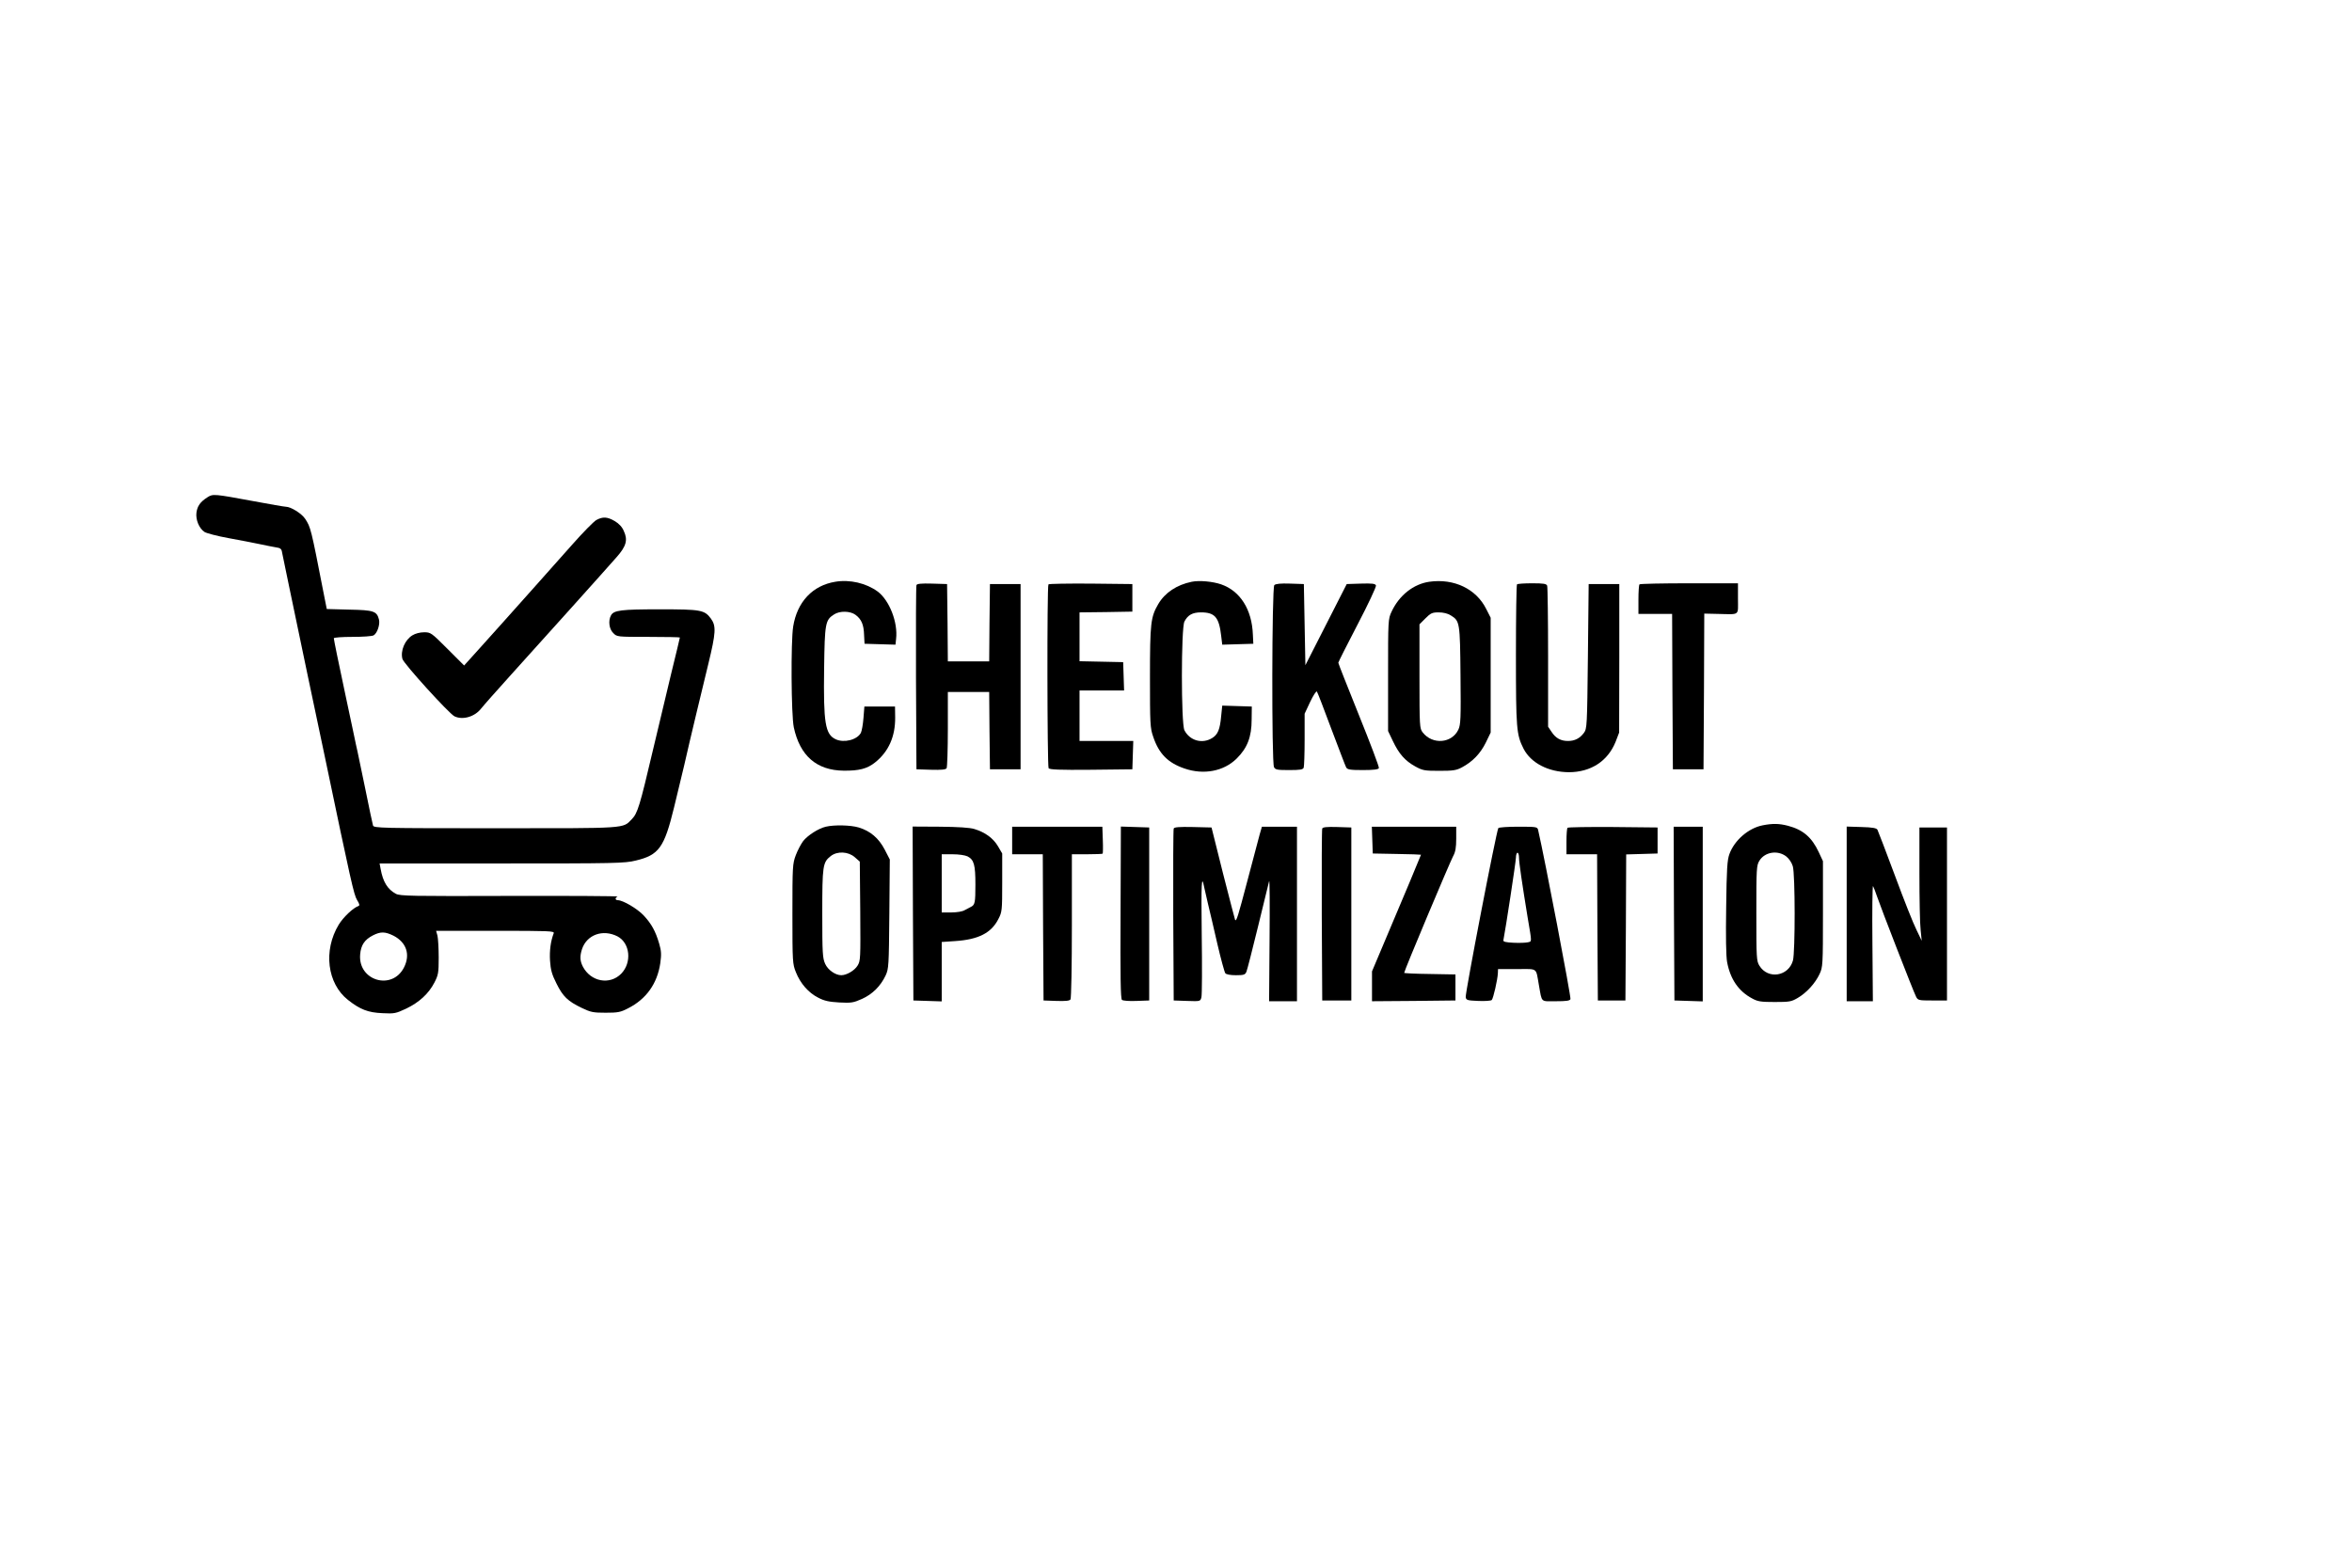 <?xml version="1.0" standalone="no"?>
<!DOCTYPE svg PUBLIC "-//W3C//DTD SVG 20010904//EN"
 "http://www.w3.org/TR/2001/REC-SVG-20010904/DTD/svg10.dtd">
<svg version="1.0" xmlns="http://www.w3.org/2000/svg"
 width="1536pt" height="1024pt" viewBox="0 0 1536 1024"
 preserveAspectRatio="xMidYMid meet">

<g transform="translate(0,1024) scale(0.1,-0.1)"
fill="#000000" stroke="none">
<path d="M1355 6992 c-47 -30 -66 -57 -72 -100 -6 -47 17 -103 53 -127 13 -8
84 -27 157 -40 72 -13 164 -31 202 -39 39 -8 86 -18 106 -21 30 -4 38 -10 41
-33 6 -29 58 -282 167 -802 39 -184 91 -432 116 -550 166 -794 186 -885 207
-919 16 -25 18 -36 9 -39 -34 -11 -100 -74 -129 -122 -102 -169 -75 -384 60
-491 80 -63 131 -83 226 -87 77 -4 87 -2 155 30 85 41 146 97 184 170 25 49
28 62 28 163 0 61 -4 125 -8 143 l-9 32 387 0 c354 0 387 -1 381 -16 -20 -52
-28 -114 -24 -179 4 -60 12 -90 42 -149 42 -85 74 -116 166 -160 58 -28 75
-31 155 -31 80 0 97 3 147 29 118 60 190 160 210 294 8 58 7 80 -7 128 -24 82
-50 129 -101 184 -42 45 -136 100 -169 100 -18 0 -20 16 -2 24 6 3 -310 5
-703 4 -642 -2 -718 -1 -745 14 -54 29 -84 78 -99 161 l-7 37 798 0 c741 0
803 1 875 19 151 36 186 84 250 347 47 192 95 395 102 430 6 27 68 286 122
508 49 202 52 247 17 295 -42 57 -65 61 -334 61 -254 0 -301 -6 -319 -40 -19
-35 -12 -89 15 -115 24 -25 25 -25 230 -25 113 0 205 -2 205 -4 0 -3 -25 -107
-56 -233 -30 -125 -84 -352 -120 -503 -86 -366 -100 -412 -138 -451 -60 -62
-22 -59 -890 -59 -748 0 -795 1 -800 18 -3 9 -26 118 -51 242 -26 124 -48 232
-50 240 -2 8 -16 71 -30 140 -15 69 -37 175 -50 235 -44 205 -75 358 -75 366
0 5 54 9 121 9 66 0 129 4 139 10 23 13 43 70 35 103 -14 55 -34 62 -194 65
l-147 4 -22 111 c-81 416 -83 423 -119 478 -23 35 -94 79 -126 79 -9 0 -103
16 -209 36 -260 48 -267 49 -303 26z m1215 -2864 c85 -44 111 -124 68 -208
-78 -152 -300 -86 -286 85 5 62 29 97 83 125 51 26 80 25 135 -2z m1462 -4
c83 -43 96 -171 25 -244 -75 -76 -199 -53 -251 47 -19 38 -20 67 -5 114 32 94
136 131 231 83z"/>
<path d="M3894 6843 c-17 -10 -87 -81 -155 -158 -68 -76 -184 -207 -258 -290
-74 -82 -164 -183 -200 -224 -36 -41 -107 -120 -158 -176 l-92 -102 -109 109
c-105 105 -109 108 -152 108 -27 0 -58 -8 -77 -20 -49 -30 -79 -101 -65 -154
8 -31 304 -357 340 -375 54 -26 133 -3 175 52 14 18 100 115 192 217 216 239
625 694 692 771 63 71 74 112 47 170 -11 27 -32 49 -59 65 -49 29 -79 30 -121
7z"/>
<path d="M5455 6440 c-148 -24 -249 -131 -275 -292 -16 -98 -13 -579 4 -659
40 -186 149 -281 326 -283 101 -1 154 13 205 54 88 70 132 169 131 293 l-1 72
-100 0 -100 0 -6 -75 c-3 -41 -11 -85 -17 -97 -25 -46 -110 -67 -164 -42 -69
32 -81 106 -76 463 4 295 8 316 64 352 37 25 106 24 141 -2 39 -29 54 -64 56
-132 l3 -57 101 -3 101 -3 4 37 c13 109 -44 253 -120 310 -75 55 -182 80 -277
64z"/>
<path d="M7783 6440 c-98 -20 -175 -71 -219 -146 -49 -84 -54 -123 -54 -477 0
-304 1 -332 21 -389 37 -111 96 -171 205 -208 125 -43 256 -18 340 65 70 69
98 142 98 255 l1 85 -97 3 -96 3 -7 -68 c-8 -89 -22 -121 -59 -144 -65 -40
-146 -17 -181 51 -22 43 -22 667 0 710 22 43 53 60 108 60 91 0 118 -32 132
-153 l7 -58 101 3 102 3 -3 60 c-6 164 -83 285 -207 328 -55 19 -142 27 -192
17z"/>
<path d="M9334 6440 c-103 -15 -196 -88 -246 -195 -23 -49 -23 -55 -23 -415
l0 -365 31 -65 c40 -84 79 -129 146 -166 49 -27 61 -29 158 -29 90 0 111 3
148 23 69 37 120 90 155 161 l32 66 0 375 0 375 -29 57 c-65 131 -210 201
-372 178z m141 -220 c58 -36 60 -44 63 -392 3 -285 1 -321 -14 -354 -43 -90
-169 -100 -233 -18 -20 26 -21 37 -21 367 l0 339 39 39 c34 34 44 39 86 39 30
0 60 -7 80 -20z"/>
<path d="M5985 6418 c-3 -7 -4 -281 -3 -608 l3 -595 94 -3 c69 -2 97 1 103 10
4 7 8 122 8 256 l0 242 135 0 135 0 2 -252 3 -253 100 0 100 0 0 605 0 605
-100 0 -100 0 -3 -252 -2 -253 -135 0 -135 0 -2 253 -3 252 -98 3 c-72 2 -99
-1 -102 -10z"/>
<path d="M6847 6423 c-10 -9 -8 -1185 1 -1201 7 -9 69 -12 278 -10 l269 3 3
93 3 92 -176 0 -175 0 0 165 0 165 145 0 146 0 -3 93 -3 92 -142 3 -143 3 0
159 0 160 173 2 172 3 0 90 0 90 -271 3 c-149 1 -273 -1 -277 -5z"/>
<path d="M8322 6418 c-16 -16 -18 -1159 -2 -1189 9 -17 22 -19 99 -19 72 0 90
3 95 16 3 9 6 91 6 184 l0 168 36 77 c20 42 40 73 44 68 4 -4 46 -114 94 -243
49 -129 92 -243 97 -252 8 -15 25 -18 110 -18 70 0 101 4 104 13 3 6 -56 162
-130 345 -74 184 -135 338 -135 343 0 5 57 117 126 250 69 132 123 247 120
255 -5 12 -25 14 -98 12 l-93 -3 -135 -265 -135 -265 -5 265 -5 265 -90 3
c-62 2 -94 -1 -103 -10z"/>
<path d="M9907 6423 c-4 -3 -7 -211 -7 -461 0 -482 3 -520 50 -613 48 -93 162
-152 295 -153 144 0 255 72 306 199 l23 60 1 485 0 485 -100 0 -100 0 -5 -472
c-5 -459 -6 -472 -26 -500 -27 -36 -60 -53 -104 -53 -47 0 -80 18 -107 59
l-23 34 0 453 c0 249 -3 459 -6 468 -5 13 -23 16 -98 16 -51 0 -96 -3 -99 -7z"/>
<path d="M10707 6423 c-4 -3 -7 -48 -7 -100 l0 -93 110 0 110 0 2 -507 3 -508
100 0 100 0 3 508 2 509 88 -2 c148 -3 132 -15 132 100 l0 100 -318 0 c-175 0
-322 -3 -325 -7z"/>
<path d="M11511 4849 c-92 -18 -184 -97 -217 -188 -14 -38 -18 -96 -21 -346
-3 -195 -1 -321 6 -359 21 -112 75 -191 164 -238 36 -20 57 -23 147 -23 96 0
109 2 151 27 58 34 114 96 142 156 21 45 22 58 22 392 l0 345 -28 60 c-45 96
-102 145 -200 171 -58 15 -100 16 -166 3z m154 -203 c18 -14 36 -40 43 -64 16
-51 16 -561 1 -616 -29 -104 -163 -125 -219 -34 -19 31 -20 50 -20 343 0 293
1 312 20 343 35 57 119 71 175 28z"/>
<path d="M5393 4840 c-48 -11 -119 -57 -148 -94 -14 -19 -36 -60 -48 -92 -21
-56 -22 -73 -22 -384 0 -314 1 -327 23 -381 29 -73 82 -134 146 -166 40 -21
70 -27 137 -31 78 -4 92 -2 148 23 69 31 122 84 155 154 20 44 21 63 24 402
l3 355 -33 64 c-39 75 -94 122 -170 145 -54 16 -160 18 -215 5z m189 -199 l33
-29 3 -324 c2 -311 2 -324 -18 -356 -20 -32 -71 -62 -106 -62 -38 0 -87 34
-105 74 -17 37 -19 70 -19 329 0 313 3 334 55 375 43 34 115 30 157 -7z"/>
<path d="M5962 4273 l3 -568 93 -3 92 -3 0 194 0 194 88 6 c152 10 236 53 282
144 24 46 25 56 25 238 l0 190 -28 48 c-31 52 -84 91 -154 112 -29 9 -106 14
-224 15 l-179 1 2 -568z m357 373 c42 -22 51 -55 51 -184 0 -119 -3 -133 -30
-146 -8 -4 -26 -13 -40 -21 -14 -9 -51 -15 -87 -15 l-63 0 0 190 0 190 70 0
c42 0 82 -6 99 -14z"/>
<path d="M6610 4750 l0 -90 100 0 100 0 2 -477 3 -478 84 -3 c61 -2 87 1 92
10 5 7 9 223 9 481 l0 467 98 0 c54 0 101 2 103 4 2 2 3 43 1 90 l-3 86 -295
0 -294 0 0 -90z"/>
<path d="M7318 4280 c-2 -415 0 -564 9 -571 6 -6 49 -9 95 -7 l83 3 0 565 0
565 -92 3 -93 3 -2 -561z"/>
<path d="M7665 4828 c-3 -7 -4 -263 -3 -568 l3 -555 87 -3 c87 -3 87 -3 94 24
4 15 5 200 2 413 -4 340 -1 394 16 306 2 -11 13 -58 24 -105 12 -47 39 -166
62 -265 23 -99 47 -186 52 -192 6 -8 34 -13 69 -13 52 0 61 3 69 23 5 12 39
144 75 292 36 149 69 283 73 299 4 16 5 -154 3 -378 l-3 -406 91 0 91 0 0 570
0 570 -115 0 -114 0 -15 -52 c-8 -29 -44 -165 -80 -302 -62 -235 -71 -265 -80
-255 -1 2 -37 139 -79 304 l-75 300 -121 3 c-92 2 -123 -1 -126 -10z"/>
<path d="M8635 4828 c-3 -7 -4 -263 -3 -568 l3 -555 95 0 95 0 0 565 0 565
-93 3 c-68 2 -94 -1 -97 -10z"/>
<path d="M8962 4753 l3 -88 158 -3 c86 -1 157 -4 157 -5 0 -3 -118 -285 -244
-582 l-76 -180 0 -98 0 -97 273 2 272 3 0 85 0 85 -167 3 c-93 1 -168 5 -168
7 0 14 295 715 320 763 15 27 20 56 20 114 l0 78 -275 0 -276 0 3 -87z"/>
<path d="M9785 4831 c-13 -21 -217 -1078 -213 -1104 3 -20 10 -22 82 -25 44
-2 83 1 88 6 10 10 38 132 40 175 l1 27 123 0 c140 0 123 13 144 -105 21 -117
9 -105 111 -105 67 0 91 3 95 14 5 13 -167 913 -211 1104 -5 21 -9 22 -130 22
-68 0 -126 -4 -130 -9z m135 -193 c0 -31 20 -168 56 -388 29 -172 29 -158 2
-165 -13 -3 -55 -5 -93 -3 -51 2 -69 7 -67 16 14 70 82 515 82 540 0 17 5 32
10 32 6 0 10 -15 10 -32z"/>
<path d="M10237 4833 c-4 -3 -7 -44 -7 -90 l0 -83 100 0 100 0 2 -477 3 -478
90 0 90 0 3 477 2 477 103 3 102 3 0 85 0 85 -291 3 c-160 1 -293 -1 -297 -5z"/>
<path d="M10932 4273 l3 -568 93 -3 92 -3 0 571 0 570 -95 0 -95 0 2 -567z"/>
<path d="M12060 4270 l0 -570 86 0 85 0 -3 380 c-2 208 0 376 4 372 3 -4 15
-34 26 -67 25 -74 237 -620 255 -655 12 -24 17 -25 107 -25 l95 0 0 565 0 565
-90 0 -90 0 0 -300 c0 -165 3 -331 8 -370 l7 -70 -34 71 c-20 39 -83 198 -141
355 -58 156 -110 291 -114 299 -6 11 -31 16 -105 18 l-96 3 0 -571z"/>
</g>
</svg>
